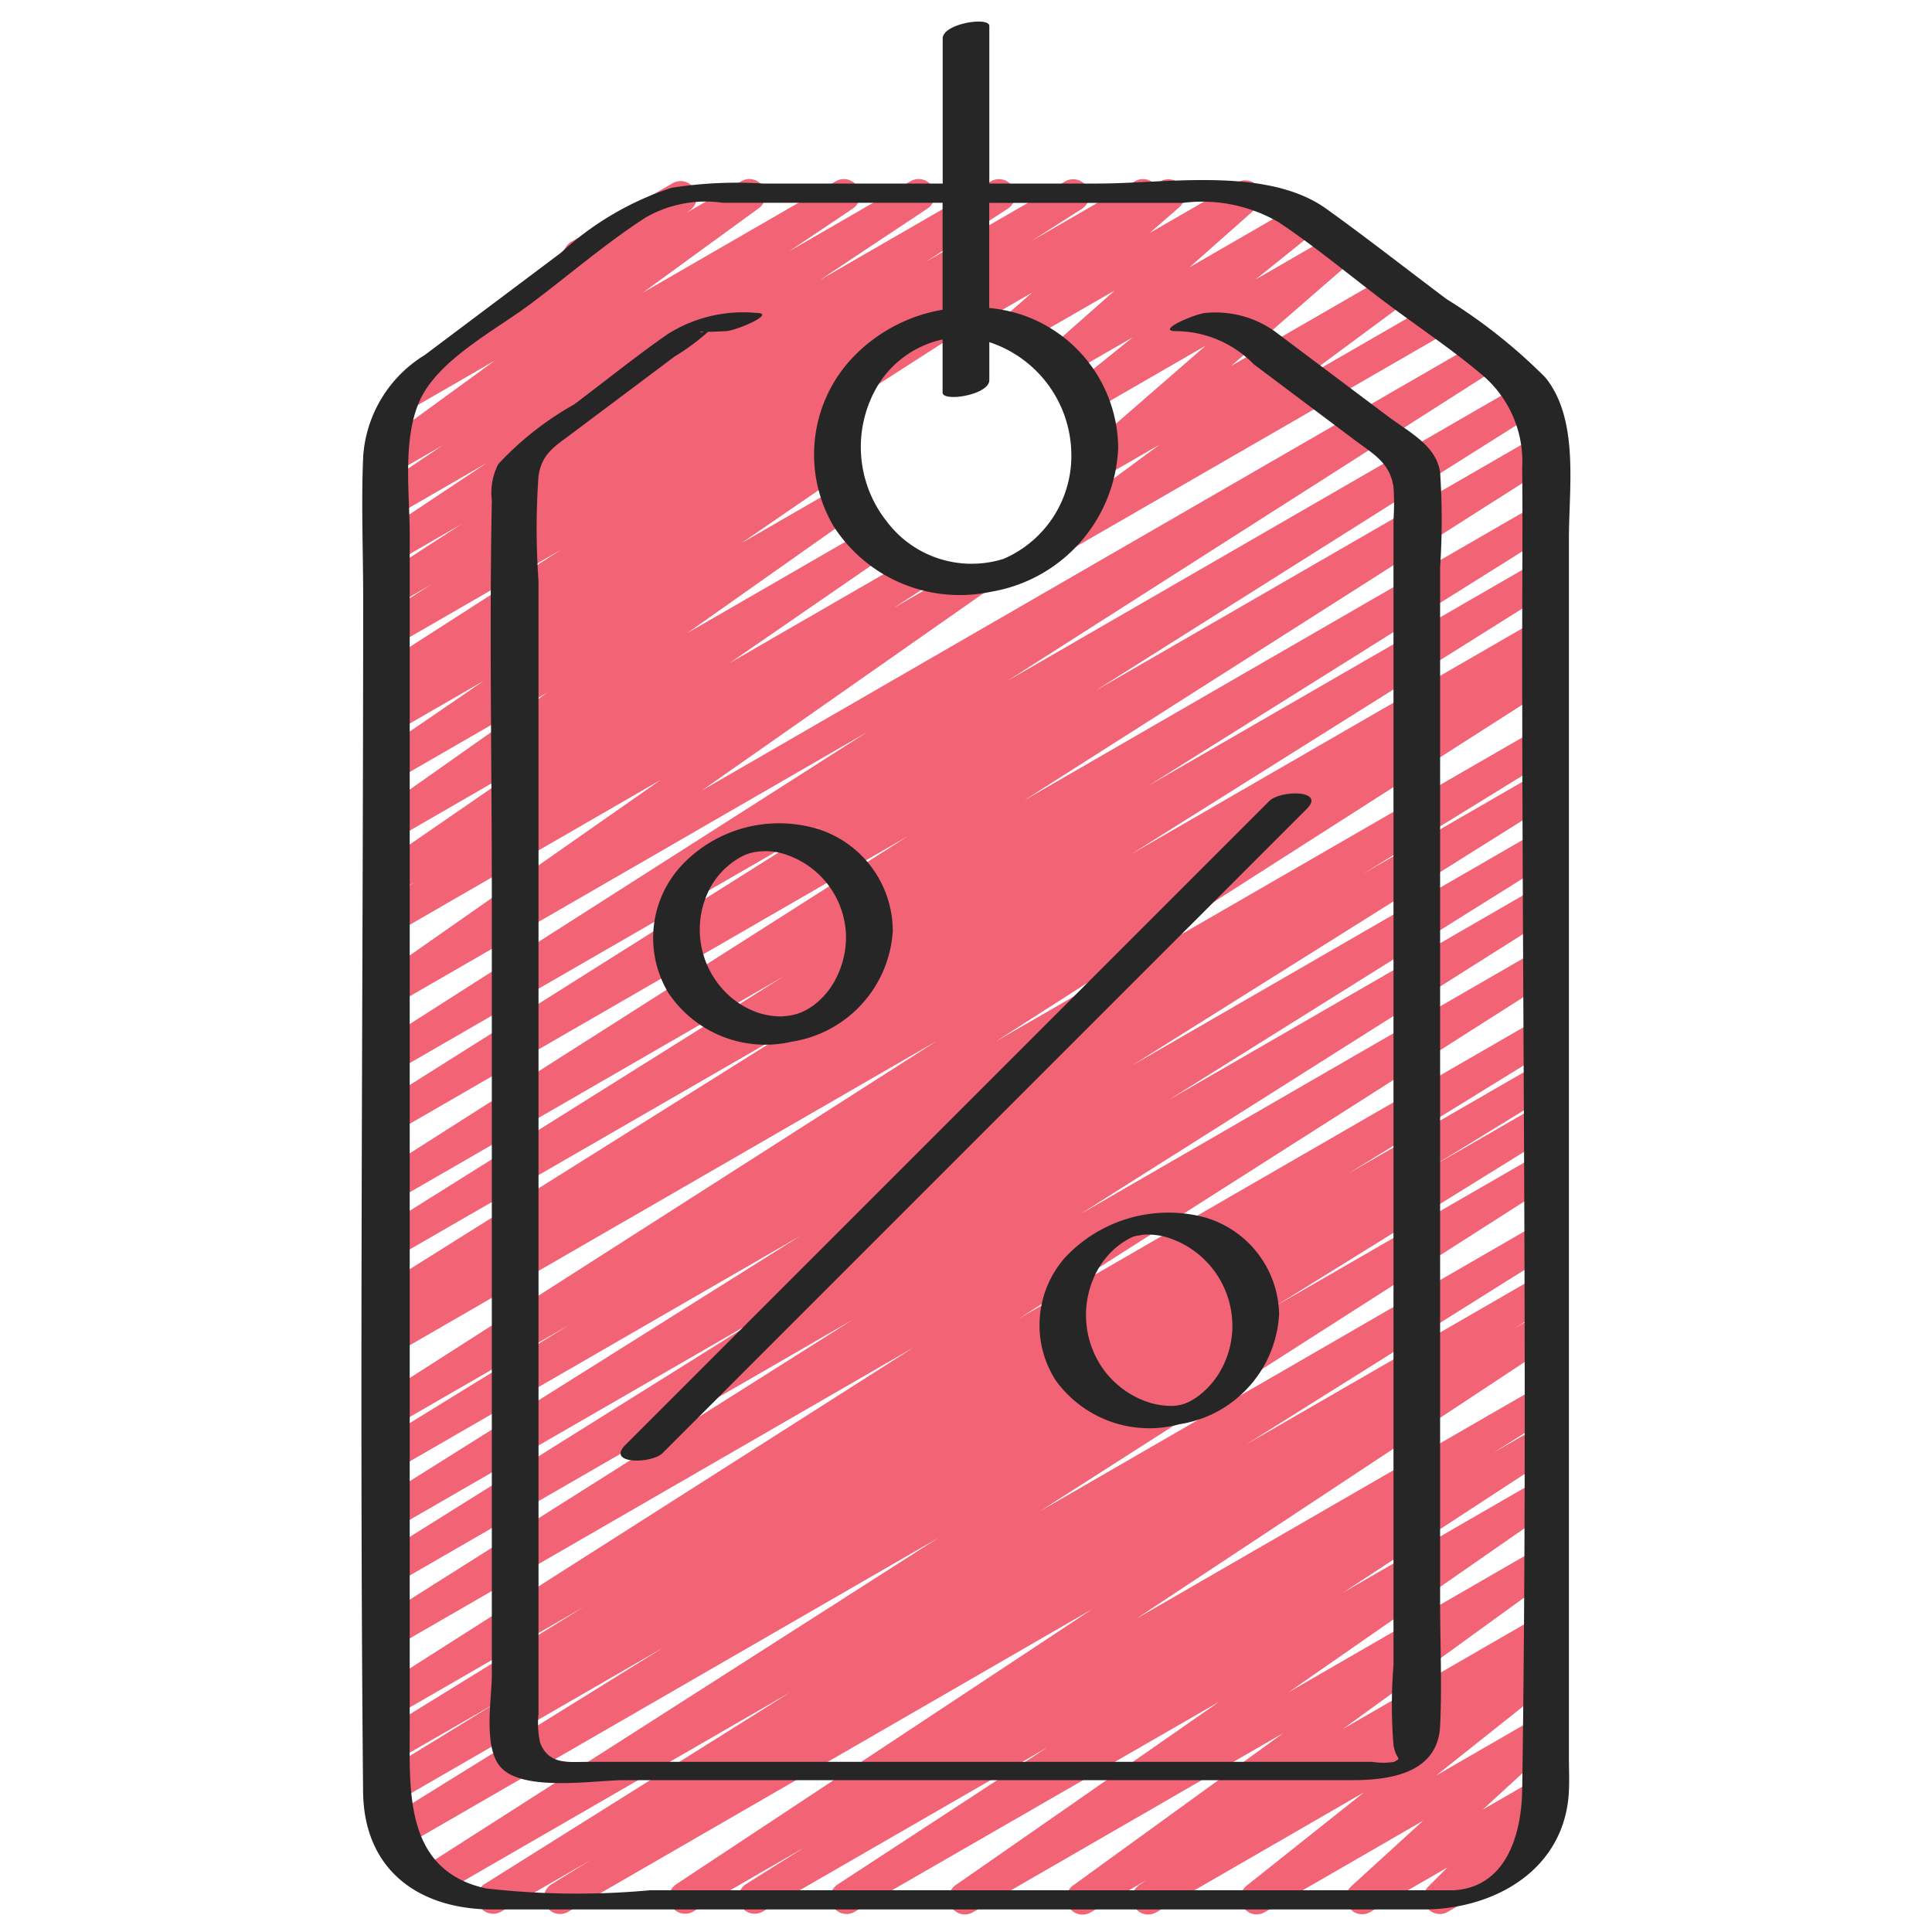 <svg id="Icons" height="512" viewBox="0 0 60 60" width="512" xmlns="http://www.w3.org/2000/svg"><path d="m33.078 17.1a.5.5 0 0 1 -.3-.9l3.229-2.388-1.763 1.017a.5.5 0 0 1 -.578-.809l3.777-3.285-3.538 2.043a.5.5 0 0 1 -.563-.823l1.836-1.479-2.041 1.177a.5.5 0 0 1 -.581-.807l2.066-1.827-2.9 1.671a.5.5 0 0 1 -.578-.81l.911-.793-2.408 1.39a.5.5 0 0 1 -.5-.866l6.889-3.977a.5.5 0 0 1 .578.81l-.912.793 2.72-1.569a.5.5 0 0 1 .581.808l-2.06 1.824 3.318-1.915a.5.5 0 0 1 .563.822l-1.833 1.474 2.449-1.414a.5.5 0 0 1 .579.809l-3.779 3.285 4.893-2.824a.5.5 0 0 1 .548.835l-3.228 2.388 3.947-2.276a.5.5 0 0 1 .5.866l-11.572 6.678a.493.493 0 0 1 -.25.072z" fill="#f26376"/><path d="m17.392 59.441a.5.5 0 0 1 -.263-.925l1.211-.746-2.78 1.6a.5.5 0 0 1 -.516-.856l9.493-5.955-10.808 6.241a.5.5 0 0 1 -.519-.854l15.928-10.184-16.607 9.587a.5.5 0 0 1 -.513-.858l8.6-5.335-8.312 4.8a.5.5 0 0 1 -.506-.856l3.673-2.252-3.163 1.821a.5.5 0 0 1 -.513-.858l6.343-3.911-5.83 3.366a.5.5 0 0 1 -.519-.855l16.57-10.557-16.051 9.268a.5.5 0 0 1 -.517-.855l14.686-9.28-14.169 8.181a.5.5 0 0 1 -.516-.856l11.906-7.448-11.39 6.576a.5.5 0 0 1 -.516-.856l13.066-8.205-12.55 7.246a.5.5 0 0 1 -.512-.858l5.861-3.61-5.349 3.088a.5.5 0 0 1 -.52-.853l17.291-11.057-16.771 9.683a.5.5 0 0 1 -.511-.86l.437-.266a.5.5 0 0 1 -.442-.892l13.066-8.2-12.55 7.241a.5.5 0 0 1 -.516-.856l12.539-7.86-12.023 6.942a.5.5 0 0 1 -.519-.855l16.409-10.447-15.89 9.175a.5.5 0 0 1 -.517-.856l13.713-8.646-13.2 7.618a.5.5 0 0 1 -.519-.855l15.146-9.666-14.623 8.445a.5.5 0 0 1 -.537-.843l8.751-6.12-8.214 4.743a.5.5 0 0 1 -.524-.852l1.089-.71-.565.327a.5.5 0 0 1 -.534-.845l4.806-3.311-4.272 2.466a.5.5 0 0 1 -.539-.841l5.229-3.687-4.69 2.707a.5.5 0 0 1 -.533-.845l3.247-2.226-2.714 1.567a.5.5 0 0 1 -.526-.85l.4-.263a.5.5 0 0 1 -.394-.906l5.639-3.62-5.119 2.954a.5.5 0 0 1 -.519-.854l1.585-1.008-1.066.615a.5.5 0 0 1 -.522-.852l2.548-1.651-2.026 1.17a.5.5 0 0 1 -.528-.848l3.342-2.223-2.814 1.626a.5.5 0 0 1 -.53-.848l1.969-1.323-1.439.831a.5.5 0 0 1 -.545-.837l3.6-2.623-2.518 1.454a.5.5 0 0 1 -.54-.839l5.21-3.72a.5.5 0 0 1 .225-.587l3.143-1.815a.5.5 0 0 1 .541.84l-.106.074 1.7-.978a.5.5 0 0 1 .545.837l-3.6 2.622 5.991-3.459a.5.5 0 0 1 .529.848l-1.97 1.323 3.758-2.17a.5.5 0 0 1 .528.849l-3.343 2.221 5.322-3.073a.5.5 0 0 1 .522.852l-2.554 1.654 4.342-2.506a.5.5 0 0 1 .518.854l-1.587 1.009 3.229-1.863a.5.5 0 0 1 .521.853l-9.458 6.074a.49.49 0 0 1 .213.189.5.5 0 0 1 -.15.68l-.5.328a.5.5 0 0 1 .381.9l-3.242 2.223 3.023-1.745a.5.5 0 0 1 .538.841l-5.231 3.69 5.592-3.228a.5.5 0 0 1 .534.844l-4.809 3.314 5.64-3.256a.5.5 0 0 1 .523.852l-1.079.7 2.263-1.306a.5.5 0 0 1 .536.843l-8.745 6.125 24.113-13.923a.5.5 0 0 1 .519.854l-15.145 9.666 15.932-9.2a.5.5 0 0 1 .516.856l-13.711 8.647 13.666-7.889a.5.5 0 0 1 .519.854l-16.409 10.447 15.89-9.174a.5.5 0 0 1 .516.856l-12.539 7.858 12.023-6.94a.5.5 0 0 1 .516.856l-13.079 8.213 12.563-7.253a.5.5 0 0 1 .511.86l-.433.263a.5.5 0 0 1 .442.891l-17.291 11.057 16.771-9.683a.5.5 0 0 1 .512.858l-5.861 3.61 5.349-3.088a.5.5 0 0 1 .516.856l-13.066 8.2 12.55-7.246a.5.5 0 0 1 .516.857l-11.92 7.455 11.4-6.583a.5.5 0 0 1 .517.855l-14.672 9.278 14.159-8.175a.5.5 0 0 1 .519.855l-16.57 10.556 16.051-9.266a.5.5 0 0 1 .513.858l-6.343 3.91 5.83-3.366a.5.5 0 0 1 .512.858l-3.7 2.268 3.185-1.839a.5.5 0 0 1 .514.857l-8.6 5.334 8.089-4.666a.5.5 0 0 1 .52.854l-15.91 10.176 15.39-8.889a.5.5 0 0 1 .516.856l-9.493 5.955 8.977-5.183a.5.5 0 0 1 .513.858l-1.212.747.7-.4a.5.5 0 0 1 .526.85l-12.936 8.551 12.409-7.164a.5.5 0 0 1 .516.857l-1.823 1.144 1.307-.754a.5.5 0 0 1 .524.852l-6.514 4.255 5.988-3.457a.5.5 0 0 1 .536.843l-8.2 5.7 7.662-4.423a.5.5 0 0 1 .544.838l-6.524 4.729 5.98-3.452a.5.5 0 0 1 .53.848l-.414.278a.5.5 0 0 1 .446.873l-3.649 2.9 3.087-1.783a.5.5 0 0 1 .587.8l-2.227 2.041 1.645-.95a.5.5 0 0 1 .6.785l-.789.8a.5.5 0 0 1 .243.933l-2.794 1.613a.5.5 0 0 1 -.6-.785l.6-.6-2.405 1.389a.5.5 0 0 1 -.587-.8l2.234-2.038-4.919 2.84a.5.5 0 0 1 -.561-.824l3.648-2.9-6.453 3.726a.5.5 0 0 1 -.529-.848l.226-.151-1.732 1a.5.5 0 0 1 -.544-.838l6.525-4.729-9.645 5.567a.5.5 0 0 1 -.535-.843l8.194-5.7-11.328 6.526a.5.5 0 0 1 -.523-.852l6.507-4.252-8.841 5.1a.5.5 0 0 1 -.516-.856l1.808-1.136-3.453 1.993a.5.5 0 0 1 -.525-.85l12.938-8.556-16.293 9.41a.5.5 0 0 1 -.25.067z" fill="#f26376"/><g fill="#262626"><path d="m11.276 55.641c.024 2.434 1.731 3.659 4.024 3.659h29.054a.48.48 0 0 0 .048-.008.88.88 0 0 0 .108 0c2.146-.115 4.106-1.372 4.214-3.67.017-.353 0-.711 0-1.065v-37.837c0-1.575.325-3.695-.734-5a16.862 16.862 0 0 0 -3.065-2.431c-1.246-.935-2.474-1.9-3.741-2.809-1.845-1.316-4.951-.78-7.084-.78h-3.376v-4.894c0-.3-1.448-.074-1.448.388v4.506h-5.576a12.982 12.982 0 0 0 -2.843.132 9.333 9.333 0 0 0 -3.433 2.015l-4.235 3.18a4.008 4.008 0 0 0 -1.91 3.146c-.064 1.468 0 2.952 0 4.42-.003 12.349-.119 24.701-.003 37.048zm1.956-43.557c.722-1.1 2.253-1.9 3.276-2.668 1.171-.88 2.315-1.869 3.546-2.663a3.751 3.751 0 0 1 2.4-.455h6.819v3.321a5.013 5.013 0 0 0 -2.91 1.614 4.386 4.386 0 0 0 -.47 5.118 4.659 4.659 0 0 0 4.888 2.026 4.731 4.731 0 0 0 3.945-4.449 4.4 4.4 0 0 0 -2.964-4.143 4.606 4.606 0 0 0 -1.041-.22v-3.265h6.022a4.719 4.719 0 0 1 2.98.61c1.153.769 2.235 1.678 3.343 2.51.983.738 2.032 1.433 2.97 2.229a3.516 3.516 0 0 1 1.237 2.87c.018 1.812 0 3.626 0 5.438 0 11.873.178 23.76 0 35.632-.02 1.328-.463 3.011-2.119 3.115h-24.969a24.779 24.779 0 0 1 -5.095-.058c-2.531-.558-2.366-3.016-2.366-4.984v-37.076c0-1.373-.283-3.299.508-4.502zm17.492-.278v-1.18a3.7 3.7 0 0 1 2.547 3.446 3.481 3.481 0 0 1 -2.1 3.282 3.3 3.3 0 0 1 -3.646-1.178 3.723 3.723 0 0 1 -.333-4.084 3.126 3.126 0 0 1 2.081-1.55v1.652c.003.298 1.451.074 1.451-.388z"/><path d="m20.752 30.827a3.622 3.622 0 0 0 3.829 1.525 3.712 3.712 0 0 0 3.145-3.436 3.326 3.326 0 0 0 -2.286-3.157 4.153 4.153 0 0 0 -4.306 1.154 3.314 3.314 0 0 0 -.382 3.914zm1.31-3.267a2.425 2.425 0 0 1 .973-.961 1.382 1.382 0 0 1 .5-.15 1.954 1.954 0 0 1 .68.034 2.733 2.733 0 0 1 2.059 2.6 2.827 2.827 0 0 1 -.459 1.557 2.363 2.363 0 0 1 -.481.527 1.784 1.784 0 0 1 -.551.31c-.023.008-.02.009-.023.011l-.054.012c.026-.006-.23.054-.138.036-.013 0-.25.03-.3.031a2.358 2.358 0 0 1 -.717-.113 2.626 2.626 0 0 1 -1.235-.887 2.762 2.762 0 0 1 -.254-3.007z"/><path d="m33.056 39.077a3.176 3.176 0 0 0 -.274 3.786 3.581 3.581 0 0 0 3.85 1.367 3.657 3.657 0 0 0 3.092-3.424 3.191 3.191 0 0 0 -2.287-2.993 4.389 4.389 0 0 0 -4.381 1.264zm4.729 3.683a2.623 2.623 0 0 1 -.491.534 2.139 2.139 0 0 1 -.256.178 1.392 1.392 0 0 1 -.245.119 1.309 1.309 0 0 1 -.5.069 2.337 2.337 0 0 1 -.747-.154 2.828 2.828 0 0 1 -1.273-.971 2.9 2.9 0 0 1 -.174-3.116 2.589 2.589 0 0 1 .468-.594 2.482 2.482 0 0 1 .509-.363.839.839 0 0 1 .263-.092c-.087.022.141-.022.148-.023a2.084 2.084 0 0 1 .733.073 2.882 2.882 0 0 1 2.053 2.774 2.83 2.83 0 0 1 -.488 1.566z"/><path d="m15.276 51.973c0 .75-.269 2.206.233 2.86.648.844 2.973.451 3.851.451h22.656c1.208 0 2.639-.242 2.708-1.685.062-1.281 0-2.581 0-3.864v-32.125a21.989 21.989 0 0 0 0-2.938c-.116-.838-.975-1.258-1.6-1.727l-3.418-2.567a3.17 3.17 0 0 0 -2.233-.662c-.3 0-1.634.568-.946.568a3.4 3.4 0 0 1 2.411 1.03l3.138 2.356c.568.426 1.092.7 1.2 1.457a7.577 7.577 0 0 1 0 1.022v35.571a15.114 15.114 0 0 0 0 2.472c.089.511.287.368.022.524a2.149 2.149 0 0 1 -.684 0h-24.377c-.572 0-1.2.1-1.462-.594a2.8 2.8 0 0 1 -.051-.9v-35.18a22.9 22.9 0 0 1 0-3.261c.105-.7.518-.927 1.024-1.307q1.6-1.2 3.2-2.4a7.117 7.117 0 0 0 1.043-.77c.212 0 .483-.019.539-.019.3 0 1.634-.568.946-.568a4.377 4.377 0 0 0 -2.74.66c-.994.691-1.942 1.458-2.909 2.185a9.7 9.7 0 0 0 -2.353 1.851 1.95 1.95 0 0 0 -.2 1.129c-.079 4.07 0 8.149 0 12.219v24.212zm6.585-41.673c-.058.025-.109.03-.132-.019.006.019.058.019.132.019z"/><path d="m19.418 44.877c-.6.6.818.592 1.164.246l17.508-17.508q1.246-1.247 2.492-2.492c.6-.6-.818-.592-1.164-.246l-17.508 17.508z"/></g></svg>